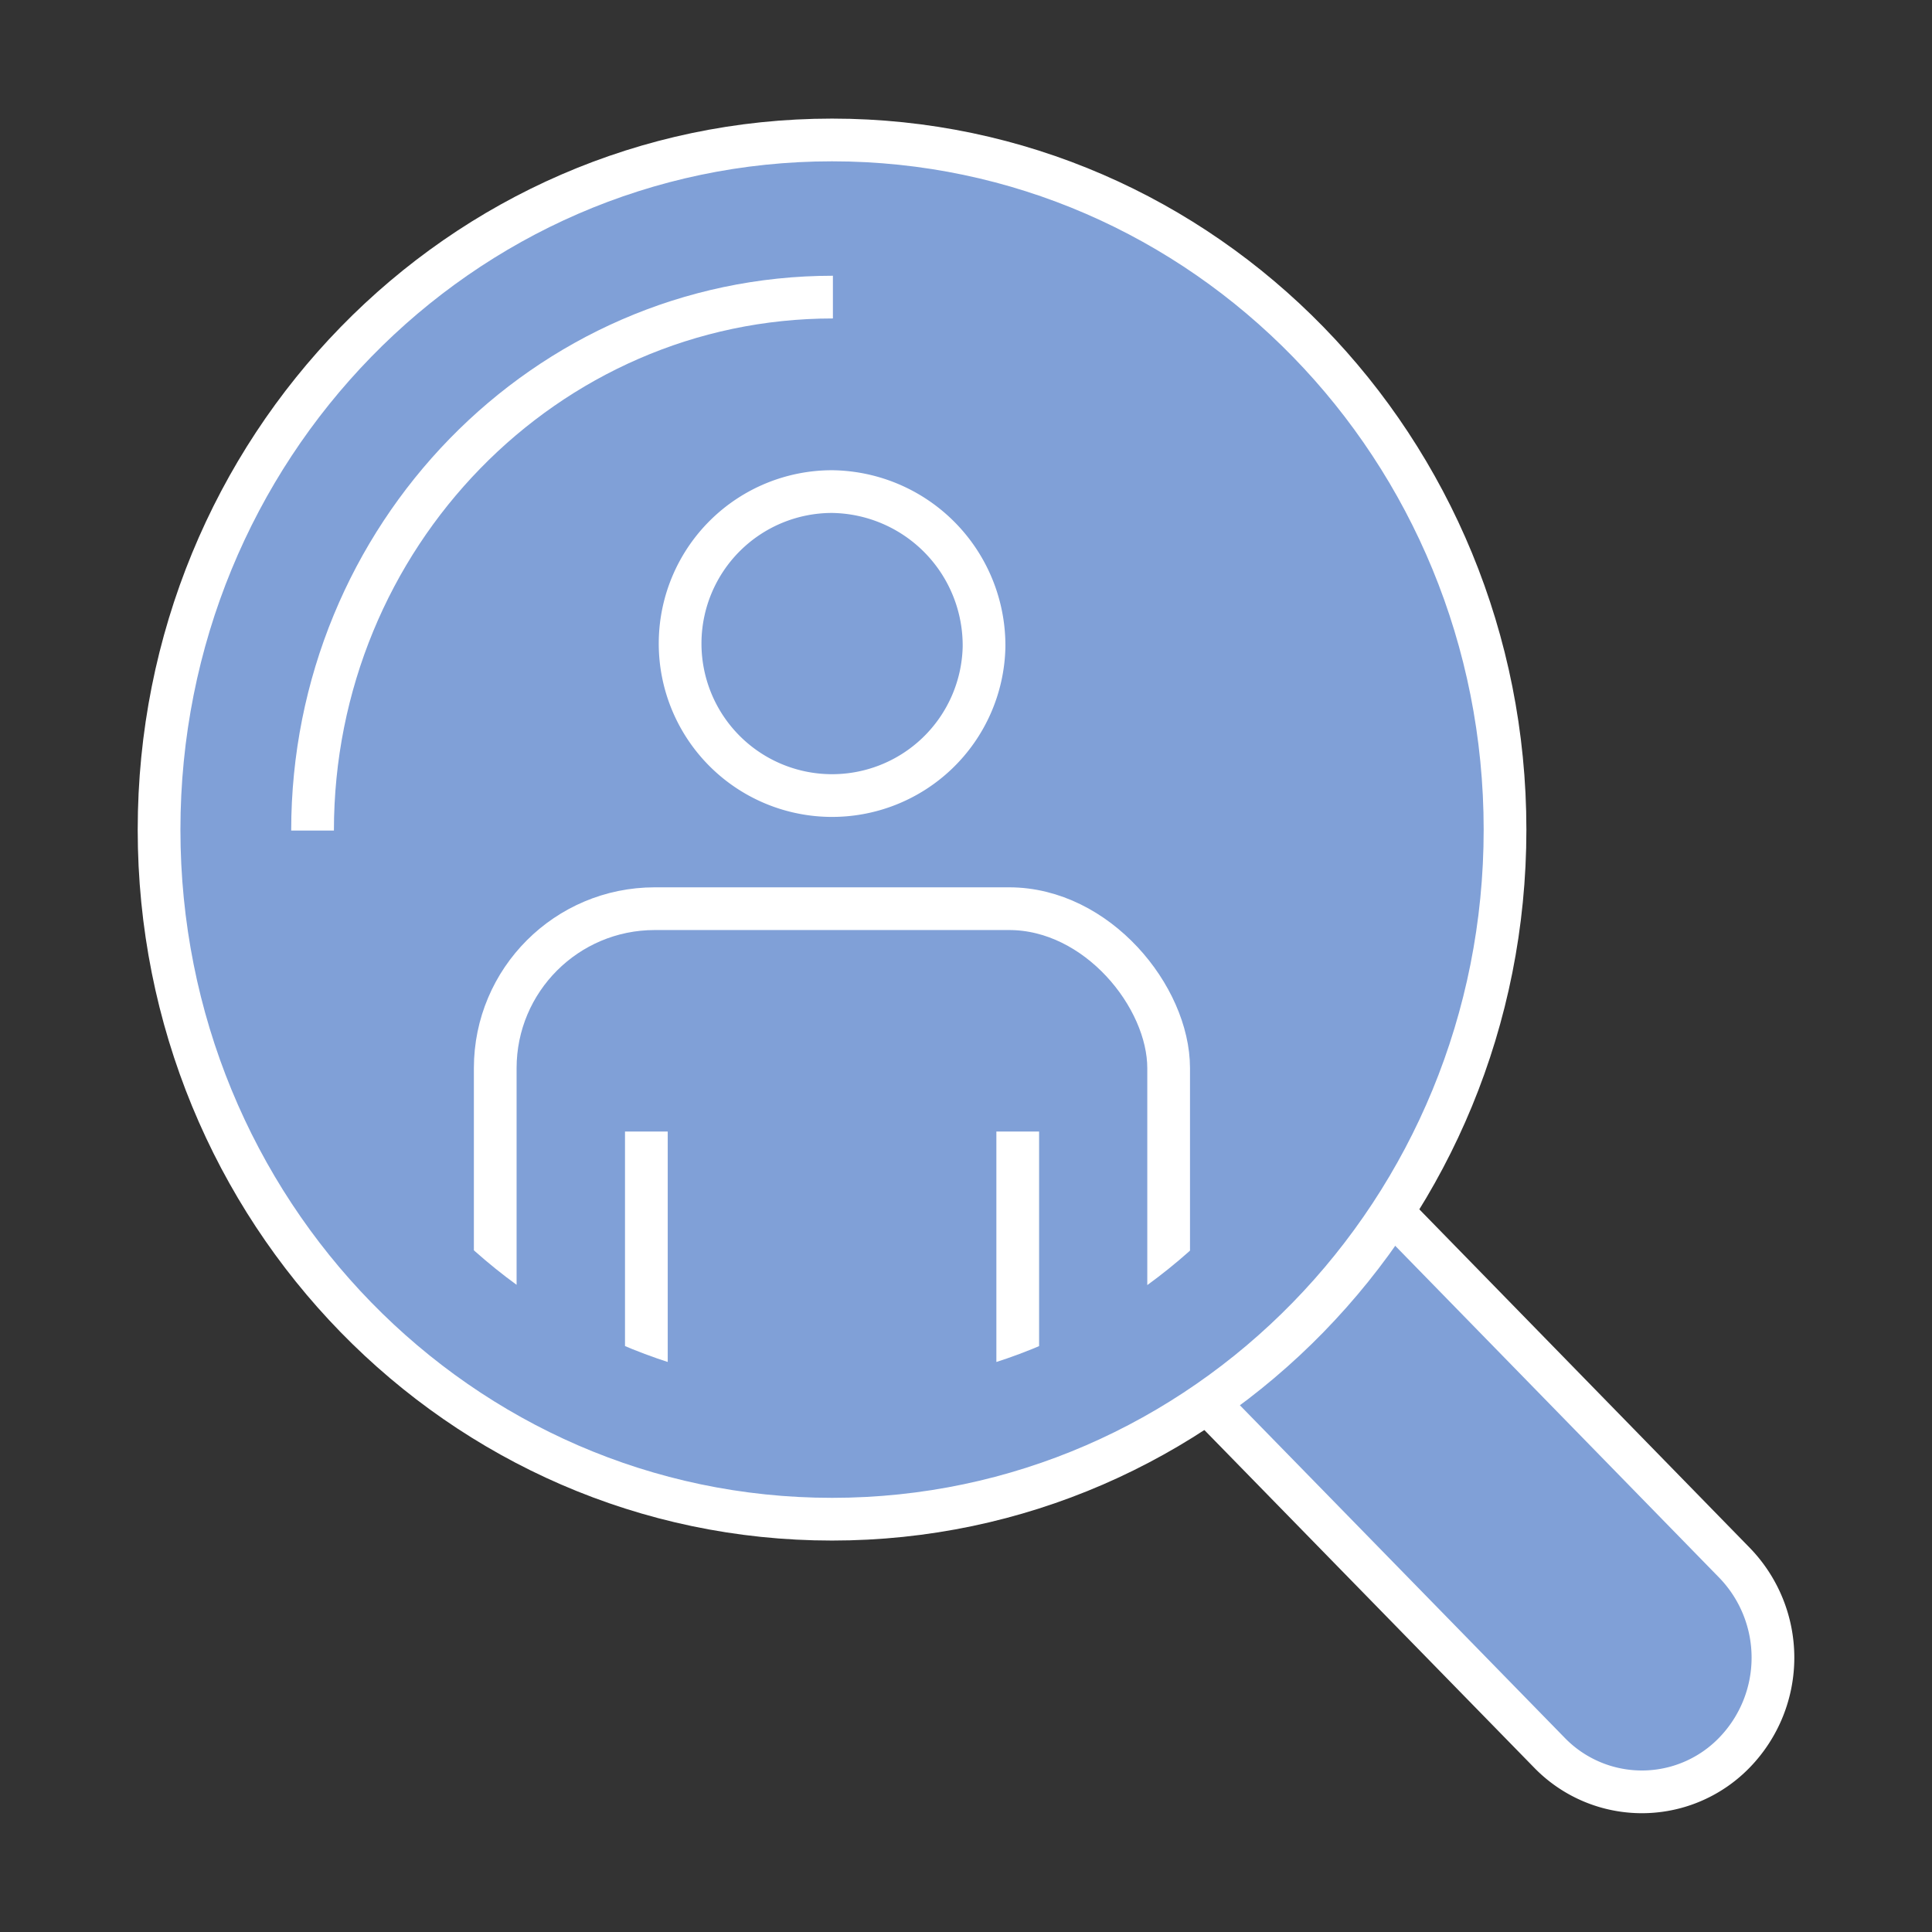 <svg xmlns="http://www.w3.org/2000/svg" xmlns:xlink="http://www.w3.org/1999/xlink" viewBox="0 0 90 90"><rect x="0" y="0" width="90" height="90" fill="#333333" stroke="none"/><defs><style>.cls-1,.cls-4{fill:none;}.cls-2{fill:#80a0d7;}.cls-2,.cls-4{stroke:#fff;stroke-linejoin:round;stroke-width:1.99px;}.cls-3{clip-path:url(#clip-path);}</style><clipPath id="clip-path"><path class="cls-1" d="M64.15,38.65c0,14.37-11.37,26-25.39,26S13.37,53,13.37,38.65s11.37-26,25.39-26S64.15,24.27,64.15,38.65Z"/></clipPath></defs><g id="デザイン"><path class="cls-2" d="M56.17,65.26l16,16.38a6,6,0,0,0,8.63,0,6.35,6.35,0,0,0,0-8.84l-16-16.39"/><path class="cls-2" d="M70.11,38.65c0,17.74-14,32.12-31.35,32.12S7.41,56.39,7.41,38.65s14-32.13,31.35-32.13S70.11,20.9,70.11,38.65Z"/><g class="cls-3"><path class="cls-4" d="M45.84,30.16a7.08,7.08,0,1,1-7.08-7.26A7.17,7.17,0,0,1,45.84,30.16Z"/><rect class="cls-4" x="23.07" y="42.33" width="31.37" height="25.83" rx="7.43"/><line class="cls-4" x1="30.11" y1="81.1" x2="30.11" y2="52.71"/><line class="cls-4" x1="47.41" y1="52.71" x2="47.41" y2="81.1"/></g><path class="cls-4" d="M14.56,38.69C14.56,25,25.41,13.84,38.8,13.84"/></g></svg>